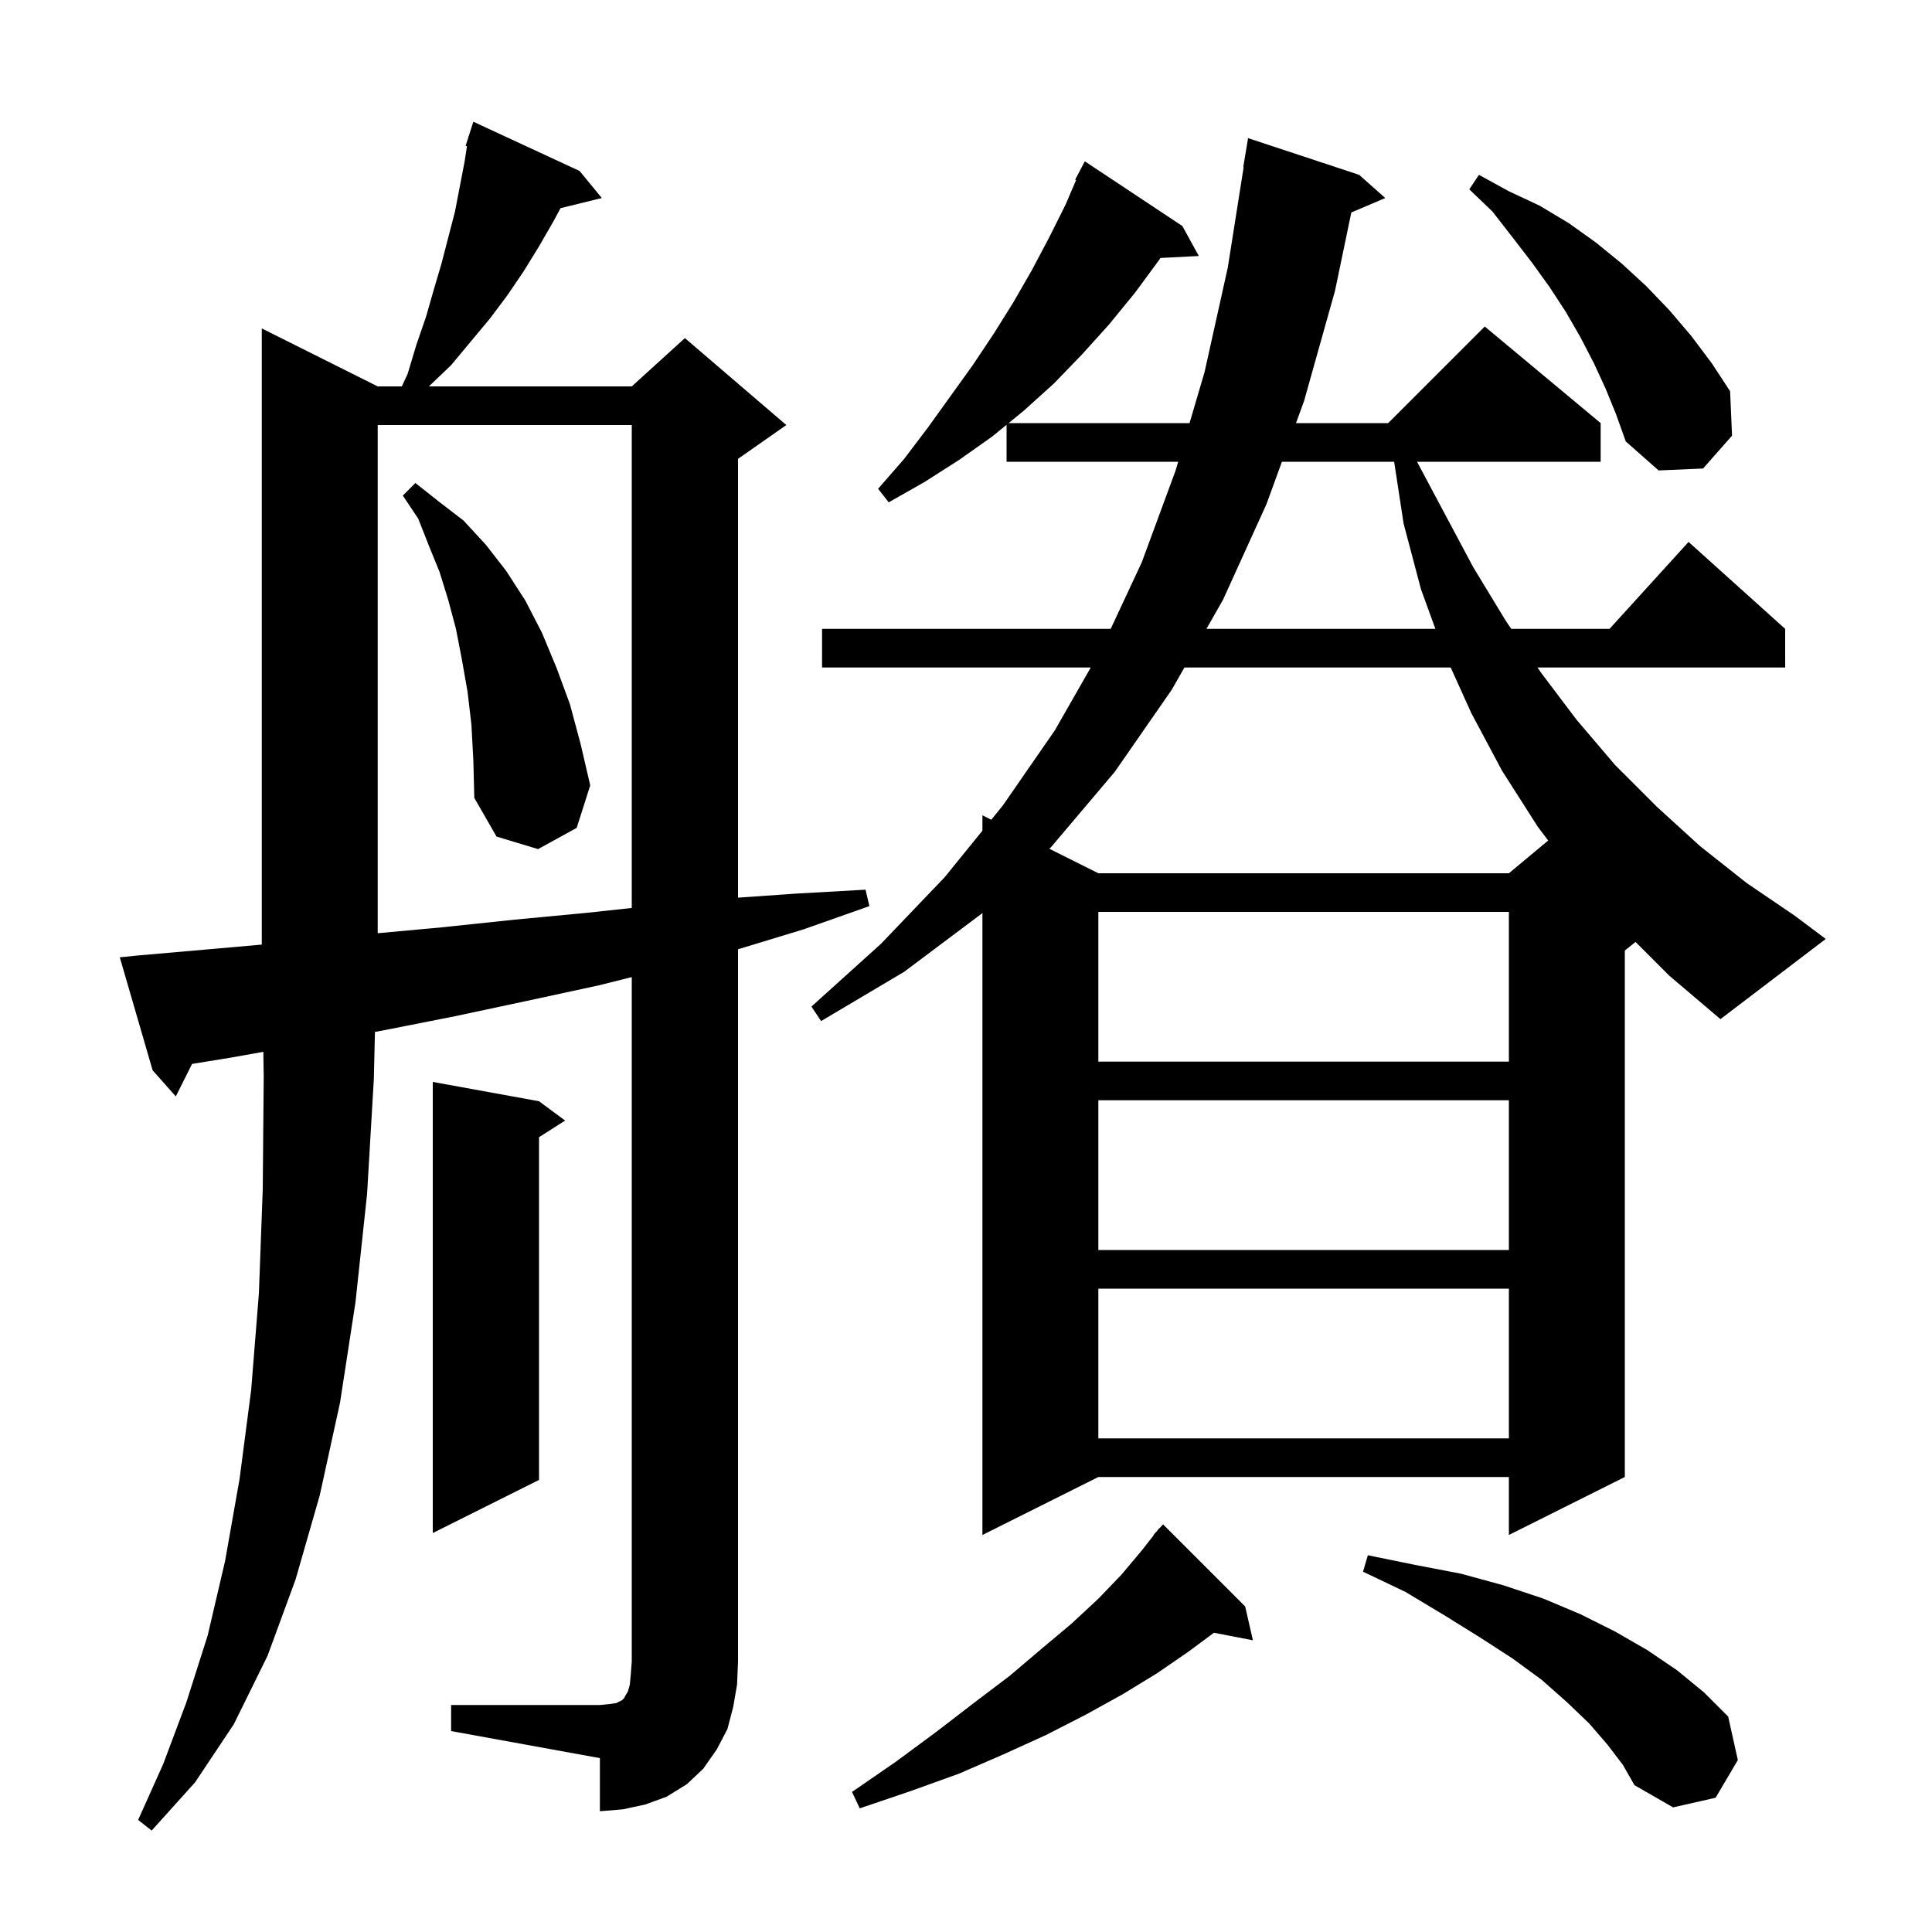 <svg xmlns="http://www.w3.org/2000/svg" xmlns:xlink="http://www.w3.org/1999/xlink" version="1.1" baseProfile="full" viewBox="0 0 200 200" width="200" height="200"><g fill="currentColor"><path d="M 46.7 176.5 L 62.1 176.5 L 63.1 176.4 L 63.8 176.3 L 64.4 176.0 L 64.6 175.8 L 64.7 175.6 L 65.0 175.1 L 65.2 174.4 L 65.3 173.3 L 65.4 172.0 L 65.4 101.15 L 62.0 102.0 L 54.6 103.6 L 47.1 105.2 L 39.5 106.7 L 38.814 106.823 L 38.7 111.7 L 38.0 123.6 L 36.8 134.8 L 35.2 145.2 L 33.1 154.8 L 30.6 163.5 L 27.7 171.4 L 24.2 178.5 L 20.2 184.5 L 15.7 189.5 L 14.3 188.4 L 16.9 182.6 L 19.3 176.2 L 21.5 169.3 L 23.3 161.6 L 24.8 153.1 L 26.0 143.9 L 26.8 133.9 L 27.2 123.1 L 27.3 111.4 L 27.259 108.887 L 23.8 109.5 L 19.882 110.137 L 18.2 113.5 L 15.8 110.8 L 12.4 99.1 L 14.4 98.9 L 22.4 98.2 L 27.1 97.784 L 27.1 34.0 L 39.1 40.0 L 41.596 40.0 L 42.2 38.7 L 43.1 35.7 L 44.1 32.8 L 44.9 30.0 L 45.7 27.3 L 47.1 21.9 L 48.1 16.7 L 48.341 15.131 L 48.2 15.1 L 48.481 14.22 L 48.5 14.1 L 48.518 14.106 L 49.0 12.6 L 60.0 17.7 L 62.3 20.5 L 58.027 21.549 L 57.3 22.9 L 55.8 25.5 L 54.2 28.1 L 52.5 30.6 L 50.7 33.0 L 46.7 37.8 L 44.4 40.0 L 65.4 40.0 L 70.9 35.0 L 81.4 44.0 L 76.4 47.5 L 76.4 92.924 L 82.5 92.5 L 89.6 92.1 L 90.0 93.8 L 83.2 96.2 L 76.4 98.27 L 76.4 172.0 L 76.3 174.4 L 75.9 176.7 L 75.3 179.0 L 74.2 181.1 L 72.8 183.1 L 71.1 184.7 L 69.0 186.0 L 66.8 186.8 L 64.5 187.3 L 62.1 187.5 L 62.1 182.0 L 46.7 179.2 Z M 128.9 166.3 L 129.7 169.8 L 125.667 169.022 L 123.0 171.0 L 119.8 173.2 L 116.2 175.4 L 112.4 177.5 L 108.3 179.6 L 103.9 181.6 L 99.3 183.6 L 94.3 185.4 L 89.0 187.2 L 88.2 185.5 L 92.7 182.4 L 96.9 179.3 L 100.8 176.3 L 104.5 173.5 L 107.8 170.7 L 110.9 168.1 L 113.7 165.5 L 116.1 163.0 L 118.2 160.5 L 119.432 158.925 L 119.4 158.9 L 119.775 158.488 L 120.0 158.2 L 120.02 158.218 L 120.4 157.8 Z M 166.4 180.6 L 164.5 178.4 L 162.2 176.2 L 159.6 173.9 L 156.6 171.7 L 153.2 169.5 L 149.5 167.2 L 145.5 164.8 L 141.1 162.7 L 141.6 161.0 L 146.5 162.0 L 151.2 162.9 L 155.6 164.1 L 159.8 165.5 L 163.6 167.1 L 167.2 168.9 L 170.5 170.8 L 173.6 172.9 L 176.4 175.2 L 178.9 177.7 L 179.9 182.2 L 177.6 186.1 L 173.2 187.1 L 169.2 184.8 L 168.0 182.7 Z M 169.311 97.511 L 168.2 98.4 L 168.2 152.9 L 156.2 158.9 L 156.2 152.9 L 113.7 152.9 L 101.7 158.9 L 101.7 94.504 L 101.6 94.6 L 93.6 100.6 L 85.0 105.7 L 84.0 104.2 L 91.2 97.7 L 97.8 90.8 L 101.7 85.99 L 101.7 84.4 L 102.617 84.859 L 103.8 83.4 L 109.2 75.6 L 112.914 69.1 L 85.1 69.1 L 85.1 65.1 L 114.98 65.1 L 118.2 58.2 L 121.7 48.7 L 121.965 47.8 L 104.2 47.8 L 104.2 43.973 L 102.7 45.2 L 99.3 47.6 L 95.7 49.9 L 92.0 52.0 L 90.9 50.6 L 93.6 47.5 L 96.1 44.2 L 100.7 37.8 L 102.9 34.5 L 104.9 31.3 L 106.8 28.0 L 108.6 24.6 L 110.3 21.2 L 111.396 18.642 L 111.3 18.6 L 112.3 16.7 L 122.4 23.4 L 124.1 26.5 L 120.134 26.705 L 120.0 26.9 L 117.5 30.3 L 114.8 33.6 L 112.0 36.7 L 109.1 39.7 L 106.0 42.5 L 104.411 43.8 L 123.141 43.8 L 124.7 38.5 L 127.1 27.7 L 128.742 17.303 L 128.7 17.3 L 129.2 14.3 L 140.7 18.1 L 143.4 20.5 L 139.888 21.996 L 138.2 30.1 L 135.0 41.5 L 134.162 43.8 L 143.7 43.8 L 153.7 33.8 L 165.7 43.8 L 165.7 47.8 L 146.692 47.8 L 149.3 52.7 L 152.5 58.7 L 155.9 64.3 L 156.443 65.1 L 166.618 65.1 L 174.8 56.1 L 184.8 65.1 L 184.8 69.1 L 159.16 69.1 L 159.5 69.6 L 163.2 74.5 L 167.2 79.2 L 171.5 83.5 L 176.0 87.6 L 180.8 91.4 L 185.8 94.8 L 189.0 97.2 L 178.1 105.5 L 172.8 101.0 Z M 55.8 114.0 L 58.5 116.0 L 55.8 117.723 L 55.8 153.2 L 44.8 158.7 L 44.8 112.0 Z M 113.7 133.4 L 113.7 148.9 L 156.2 148.9 L 156.2 133.4 Z M 113.7 113.9 L 113.7 129.4 L 156.2 129.4 L 156.2 113.9 Z M 113.7 94.4 L 113.7 109.9 L 156.2 109.9 L 156.2 94.4 Z M 39.1 44.0 L 39.1 96.608 L 45.7 96.0 L 53.3 95.2 L 60.7 94.5 L 65.4 93.992 L 65.4 44.0 Z M 122.611 69.1 L 121.3 71.4 L 115.4 79.9 L 108.8 87.7 L 108.629 87.864 L 113.7 90.4 L 156.2 90.4 L 160.27 87.009 L 159.2 85.6 L 155.5 79.8 L 152.3 73.8 L 150.177 69.1 Z M 48.8 75.0 L 48.4 71.6 L 47.8 68.2 L 47.2 65.1 L 46.4 62.1 L 45.5 59.2 L 44.4 56.5 L 43.3 53.7 L 41.7 51.3 L 43.0 50.0 L 45.4 51.9 L 48.0 53.9 L 50.3 56.4 L 52.4 59.1 L 54.4 62.2 L 56.1 65.5 L 57.6 69.1 L 59.0 72.9 L 60.1 77.0 L 61.1 81.3 L 59.7 85.7 L 55.7 87.9 L 51.4 86.6 L 49.1 82.6 L 49.0 78.7 Z M 132.704 47.8 L 131.1 52.2 L 126.6 62.1 L 124.89 65.1 L 148.591 65.1 L 147.1 61.0 L 145.3 54.2 L 144.322 47.8 Z M 166.2 40.2 L 165.0 37.6 L 163.6 34.9 L 162.1 32.3 L 160.4 29.7 L 158.6 27.2 L 156.6 24.6 L 154.5 21.9 L 152.1 19.6 L 153.1 18.1 L 156.2 19.8 L 159.4 21.3 L 162.4 23.1 L 165.2 25.1 L 167.9 27.3 L 170.4 29.6 L 172.8 32.1 L 175.1 34.8 L 177.2 37.6 L 179.1 40.5 L 179.3 45.1 L 176.3 48.5 L 171.7 48.7 L 168.3 45.7 L 167.3 42.9 Z "/></g></svg>